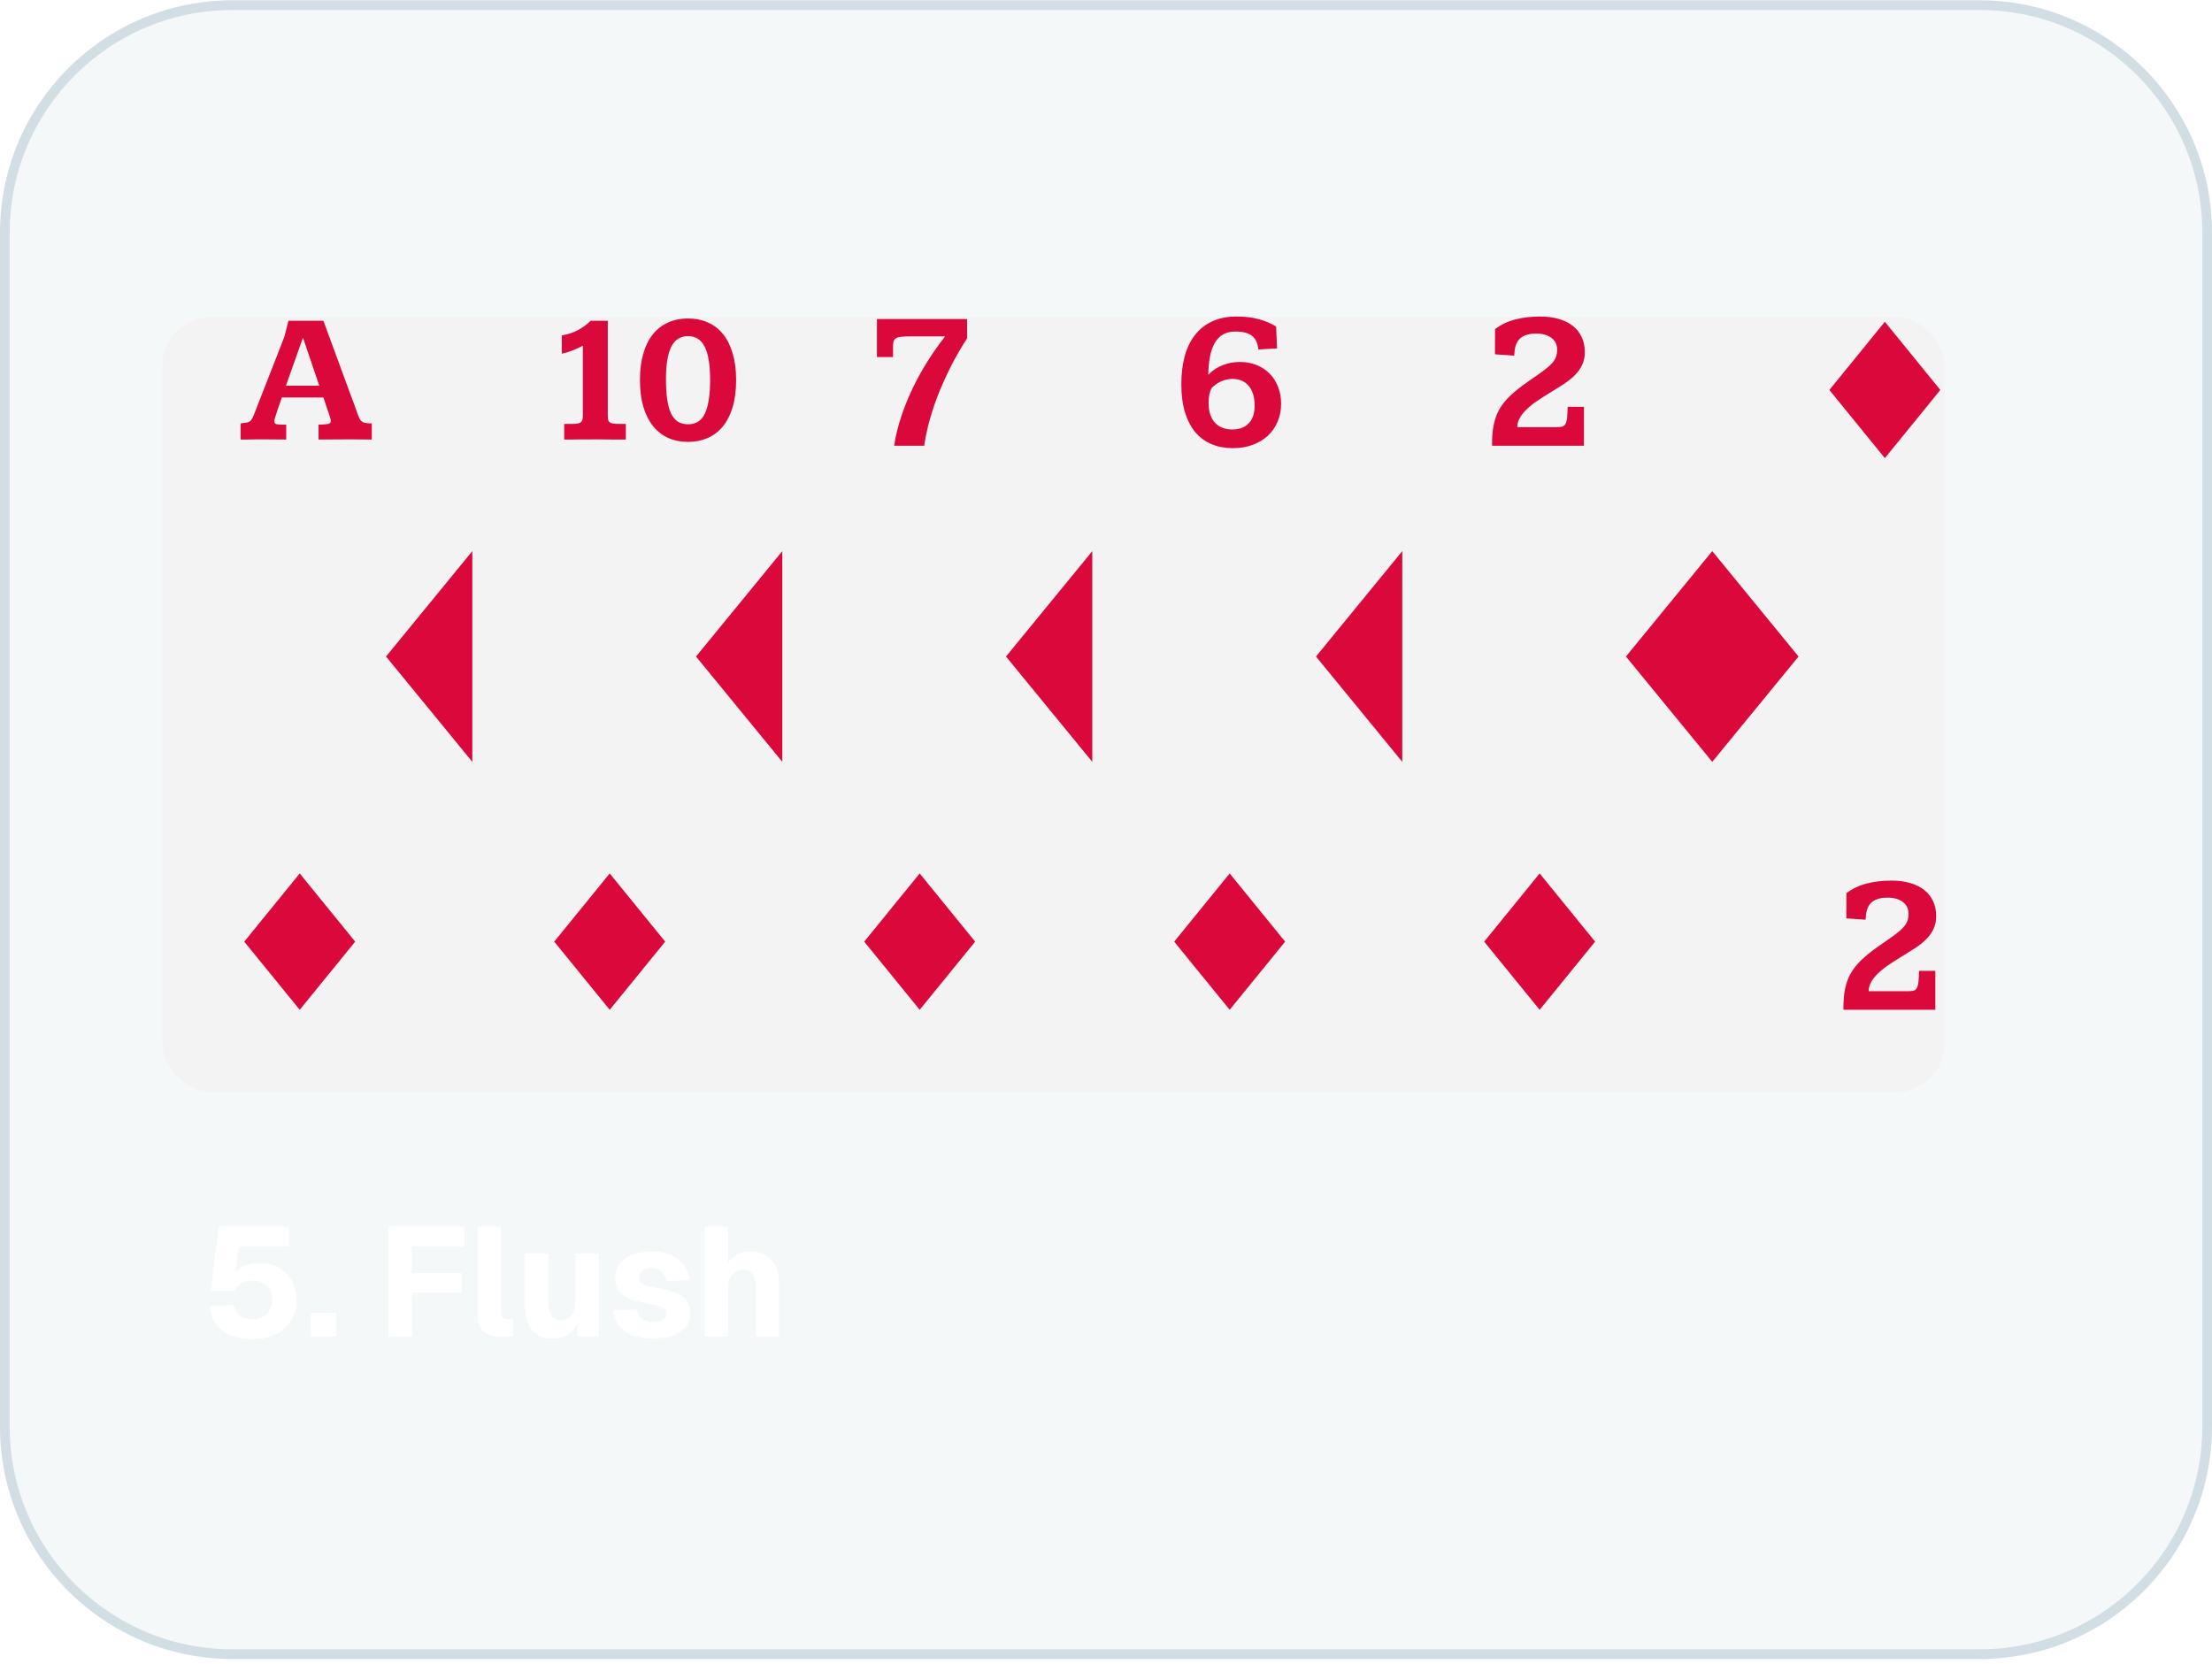 <svg width="400" height="301" viewBox="0 0 400 301" fill="none" xmlns="http://www.w3.org/2000/svg">
<path d="M0 42.096C0 18.878 18.822 0.055 42.041 0.055H357.959C381.178 0.055 400 18.878 400 42.096V258.014C400 281.233 381.178 300.055 357.959 300.055H42.041C18.822 300.055 0 281.233 0 258.014V42.096Z" fill="#84A9BA" fill-opacity="0.08"/>
<path d="M42.041 0.931H357.959C380.694 0.931 399.124 19.362 399.124 42.096V258.014C399.124 280.749 380.694 299.179 357.959 299.179H42.041C19.306 299.179 0.876 280.749 0.876 258.014V42.096C0.876 19.362 19.306 0.931 42.041 0.931Z" stroke="#84A9BA" stroke-opacity="0.32" stroke-width="1.752"/>
<g filter="url(#filter0_d_3531_6962)">
<rect x="36.364" y="50.349" width="98.096" height="140.137" rx="8.759" fill="#F3F3F3"/>
</g>
<path d="M58.482 58.017C59.429 60.6 60.295 62.954 61.079 65.078C61.416 65.987 61.748 66.89 62.075 67.788C62.401 68.675 62.701 69.496 62.973 70.251C63.256 70.996 63.495 71.636 63.691 72.173C63.887 72.698 64.018 73.049 64.083 73.224C64.355 73.979 64.568 74.576 64.72 75.014C64.873 75.452 65.041 75.786 65.226 76.016C65.422 76.245 65.667 76.399 65.961 76.475C66.255 76.541 66.68 76.579 67.235 76.59V79.497C66.593 79.497 65.966 79.492 65.357 79.481C64.758 79.47 64.061 79.464 63.267 79.464C62.331 79.464 61.411 79.47 60.507 79.481C59.615 79.481 58.646 79.486 57.601 79.497V76.787C57.644 76.787 57.704 76.787 57.78 76.787C57.867 76.787 57.955 76.787 58.041 76.787C58.129 76.787 58.21 76.787 58.286 76.787C58.363 76.776 58.417 76.771 58.45 76.771C58.972 76.749 59.331 76.694 59.528 76.607C59.723 76.519 59.821 76.366 59.821 76.147C59.821 76.016 59.794 75.857 59.74 75.671C59.685 75.474 59.615 75.249 59.528 74.997L58.482 71.894H50.955C50.922 72.014 50.846 72.249 50.726 72.6C50.606 72.939 50.476 73.306 50.334 73.7C50.204 74.094 50.084 74.461 49.975 74.8C49.866 75.14 49.801 75.353 49.779 75.441C49.725 75.594 49.681 75.736 49.648 75.868C49.627 75.988 49.616 76.087 49.616 76.163C49.616 76.404 49.687 76.568 49.828 76.656C49.98 76.733 50.231 76.776 50.579 76.787C50.612 76.787 50.683 76.793 50.791 76.804C50.9 76.804 51.02 76.804 51.151 76.804C51.281 76.804 51.401 76.804 51.51 76.804C51.63 76.804 51.711 76.804 51.755 76.804V79.497C51.091 79.497 50.421 79.492 49.746 79.481C49.072 79.47 48.342 79.464 47.558 79.464C47.177 79.464 46.818 79.464 46.481 79.464C46.154 79.464 45.833 79.47 45.517 79.481C45.202 79.481 44.88 79.486 44.554 79.497C44.227 79.497 43.879 79.497 43.509 79.497V76.574C43.901 76.53 44.216 76.492 44.456 76.459C44.706 76.426 44.913 76.366 45.076 76.278C45.24 76.18 45.381 76.043 45.501 75.868C45.621 75.682 45.746 75.424 45.877 75.096C45.964 74.888 46.1 74.549 46.285 74.078C46.47 73.607 46.682 73.054 46.922 72.419C47.172 71.784 47.444 71.094 47.738 70.35C48.032 69.594 48.331 68.828 48.636 68.051C48.941 67.273 49.24 66.507 49.534 65.752C49.828 64.996 50.1 64.301 50.351 63.666C50.601 63.02 50.819 62.462 51.004 61.991C51.189 61.509 51.325 61.159 51.412 60.94L52.163 58.017H58.482ZM51.706 69.759H57.731L54.808 61.12L54.776 61.104L51.706 69.759Z" fill="#DB093B"/>
<path d="M118.677 156.673C119.624 159.257 120.49 161.611 121.274 163.735C121.611 164.643 121.943 165.547 122.27 166.444C122.596 167.331 122.896 168.152 123.168 168.908C123.451 169.652 123.69 170.293 123.886 170.829C124.082 171.355 124.213 171.705 124.278 171.88C124.55 172.636 124.763 173.232 124.915 173.67C125.067 174.108 125.236 174.442 125.421 174.672C125.617 174.902 125.862 175.055 126.156 175.132C126.45 175.197 126.874 175.236 127.43 175.247V178.153C126.787 178.153 126.161 178.148 125.552 178.137C124.953 178.126 124.256 178.121 123.462 178.121C122.525 178.121 121.606 178.126 120.702 178.137C119.809 178.137 118.841 178.142 117.795 178.153V175.444C117.839 175.444 117.899 175.444 117.975 175.444C118.062 175.444 118.149 175.444 118.236 175.444C118.323 175.444 118.405 175.444 118.481 175.444C118.558 175.433 118.612 175.427 118.645 175.427C119.167 175.405 119.526 175.351 119.722 175.263C119.918 175.175 120.016 175.022 120.016 174.803C120.016 174.672 119.989 174.513 119.935 174.327C119.88 174.13 119.809 173.906 119.722 173.654L118.677 170.55H111.15C111.117 170.67 111.041 170.906 110.921 171.256C110.801 171.595 110.671 171.962 110.529 172.356C110.398 172.75 110.279 173.117 110.17 173.457C110.061 173.796 109.996 174.01 109.974 174.097C109.919 174.25 109.876 174.393 109.843 174.524C109.822 174.645 109.811 174.743 109.811 174.82C109.811 175.061 109.881 175.225 110.023 175.312C110.175 175.389 110.426 175.433 110.774 175.444C110.807 175.444 110.877 175.449 110.986 175.46C111.095 175.46 111.215 175.46 111.346 175.46C111.476 175.46 111.596 175.46 111.705 175.46C111.825 175.46 111.906 175.46 111.95 175.46V178.153C111.286 178.153 110.616 178.148 109.941 178.137C109.266 178.126 108.537 178.121 107.753 178.121C107.372 178.121 107.013 178.121 106.675 178.121C106.349 178.121 106.028 178.126 105.712 178.137C105.396 178.137 105.075 178.142 104.749 178.153C104.422 178.153 104.074 178.153 103.704 178.153V175.23C104.096 175.186 104.411 175.148 104.651 175.115C104.901 175.082 105.108 175.022 105.271 174.935C105.434 174.836 105.576 174.699 105.696 174.524C105.815 174.338 105.941 174.081 106.071 173.752C106.158 173.544 106.294 173.205 106.48 172.734C106.665 172.263 106.877 171.71 107.116 171.075C107.367 170.44 107.639 169.751 107.933 169.006C108.227 168.251 108.526 167.484 108.831 166.707C109.136 165.93 109.435 165.163 109.729 164.408C110.023 163.653 110.295 162.957 110.545 162.322C110.796 161.676 111.014 161.118 111.199 160.647C111.384 160.166 111.52 159.815 111.607 159.596L112.358 156.673H118.677ZM111.901 168.415H117.926L115.003 159.777L114.971 159.76L111.901 168.415Z" fill="#DB093B"/>
<path d="M85.411 99.677L69.805 118.743L85.411 137.794L101.017 118.743L85.411 99.677Z" fill="#DB093B"/>
<path d="M54.199 157.974L44.166 170.311L54.199 182.638L64.231 170.311L54.199 157.974Z" fill="#DB093B"/>
<path d="M116.623 58.197L106.591 70.534L116.623 82.861L126.656 70.534L116.623 58.197Z" fill="#DB093B"/>
<g filter="url(#filter1_d_3531_6962)">
<rect x="92.418" y="50.349" width="98.096" height="140.137" rx="8.759" fill="#F3F3F3"/>
</g>
<path d="M109.907 58.017V74.932C109.907 75.282 109.918 75.572 109.94 75.802C109.972 76.021 110.06 76.196 110.201 76.328C110.343 76.459 110.555 76.552 110.838 76.607C111.121 76.651 111.524 76.673 112.046 76.673H113.173V79.497C112.759 79.497 112.356 79.497 111.965 79.497C111.573 79.497 111.164 79.497 110.74 79.497C110.326 79.486 109.885 79.481 109.417 79.481C108.96 79.47 108.459 79.464 107.915 79.464C107.273 79.464 106.69 79.47 106.168 79.481C105.656 79.481 105.172 79.481 104.715 79.481C104.257 79.481 103.811 79.486 103.376 79.497C102.94 79.497 102.488 79.497 102.02 79.497V76.673H103.555C104.012 76.673 104.361 76.64 104.6 76.574C104.851 76.497 105.036 76.388 105.155 76.246C105.275 76.103 105.346 75.923 105.368 75.704C105.389 75.474 105.4 75.206 105.4 74.899V62.517C105.085 62.692 104.753 62.856 104.404 63.009C104.067 63.163 103.729 63.305 103.392 63.436C103.065 63.557 102.744 63.666 102.428 63.765C102.124 63.852 101.846 63.918 101.596 63.962V60.661C102.684 60.486 103.664 60.163 104.535 59.692C105.417 59.221 106.168 58.663 106.788 58.017H109.907Z" fill="#DB093B"/>
<path d="M124.427 57.606C125.755 57.606 126.952 57.847 128.019 58.329C129.097 58.8 130.011 59.506 130.762 60.447C131.514 61.378 132.091 62.538 132.493 63.929C132.907 65.308 133.114 66.907 133.114 68.724C133.114 70.618 132.902 72.266 132.477 73.667C132.052 75.069 131.454 76.235 130.681 77.165C129.919 78.085 129.004 78.775 127.938 79.234C126.871 79.694 125.7 79.924 124.427 79.924C123.099 79.924 121.896 79.683 120.818 79.202C119.751 78.709 118.837 77.992 118.075 77.05C117.324 76.109 116.741 74.943 116.328 73.552C115.925 72.151 115.724 70.542 115.724 68.724C115.724 66.962 115.919 65.391 116.311 64.011C116.703 62.632 117.269 61.471 118.01 60.529C118.75 59.577 119.659 58.854 120.736 58.362C121.825 57.858 123.055 57.606 124.427 57.606ZM124.427 60.792C123.033 60.792 122.016 61.444 121.373 62.746C120.742 64.038 120.426 65.965 120.426 68.527C120.426 69.907 120.497 71.111 120.639 72.14C120.78 73.169 121.009 74.029 121.324 74.718C121.64 75.397 122.048 75.906 122.549 76.246C123.061 76.574 123.687 76.738 124.427 76.738C125.864 76.738 126.887 76.07 127.497 74.735C128.106 73.388 128.411 71.379 128.411 68.708C128.411 66.025 128.09 64.038 127.448 62.746C126.805 61.444 125.798 60.792 124.427 60.792Z" fill="#DB093B"/>
<path d="M157.839 157.794V174.709C157.839 175.059 157.85 175.35 157.872 175.58C157.905 175.798 157.992 175.974 158.133 176.105C158.275 176.236 158.487 176.329 158.77 176.384C159.053 176.428 159.456 176.45 159.978 176.45H161.105V179.275C160.691 179.275 160.289 179.275 159.897 179.275C159.505 179.275 159.097 179.275 158.672 179.275C158.258 179.264 157.817 179.258 157.349 179.258C156.892 179.247 156.391 179.242 155.847 179.242C155.205 179.242 154.622 179.247 154.1 179.258C153.588 179.258 153.104 179.258 152.647 179.258C152.189 179.258 151.743 179.264 151.308 179.275C150.872 179.275 150.42 179.275 149.952 179.275V176.45H151.487C151.945 176.45 152.293 176.417 152.532 176.351C152.783 176.275 152.968 176.165 153.088 176.023C153.207 175.881 153.278 175.7 153.3 175.481C153.322 175.251 153.332 174.983 153.332 174.676V162.294C153.017 162.469 152.685 162.633 152.336 162.787C151.999 162.94 151.661 163.082 151.324 163.214C150.997 163.334 150.676 163.443 150.361 163.542C150.056 163.63 149.778 163.695 149.528 163.739V160.438C150.616 160.263 151.596 159.94 152.467 159.469C153.349 158.999 154.1 158.44 154.72 157.794H157.839Z" fill="#DB093B"/>
<path d="M172.359 157.384C173.687 157.384 174.885 157.625 175.951 158.106C177.029 158.577 177.943 159.283 178.695 160.225C179.446 161.155 180.023 162.316 180.425 163.706C180.839 165.086 181.046 166.684 181.046 168.502C181.046 170.396 180.834 172.043 180.409 173.445C179.985 174.846 179.386 176.012 178.613 176.943C177.851 177.862 176.937 178.552 175.87 179.012C174.803 179.472 173.633 179.702 172.359 179.702C171.031 179.702 169.828 179.461 168.75 178.979C167.683 178.486 166.769 177.769 166.007 176.828C165.256 175.886 164.673 174.72 164.26 173.33C163.857 171.928 163.656 170.319 163.656 168.502C163.656 166.739 163.852 165.168 164.243 163.788C164.635 162.409 165.201 161.248 165.942 160.307C166.682 159.354 167.591 158.632 168.669 158.139C169.757 157.635 170.987 157.384 172.359 157.384ZM172.359 160.57C170.966 160.57 169.948 161.221 169.305 162.524C168.674 163.816 168.358 165.743 168.358 168.304C168.358 169.684 168.429 170.888 168.571 171.917C168.712 172.946 168.941 173.806 169.256 174.496C169.572 175.174 169.98 175.684 170.481 176.023C170.993 176.351 171.619 176.516 172.359 176.516C173.796 176.516 174.819 175.848 175.429 174.512C176.038 173.165 176.343 171.156 176.343 168.485C176.343 165.803 176.022 163.816 175.38 162.524C174.738 161.221 173.731 160.57 172.359 160.57Z" fill="#DB093B"/>
<path d="M141.466 99.677L125.86 118.743L141.466 137.794L157.072 118.743L141.466 99.677Z" fill="#DB093B"/>
<path d="M110.255 157.974L100.222 170.311L110.255 182.638L120.288 170.311L110.255 157.974Z" fill="#DB093B"/>
<path d="M172.678 58.197L162.646 70.534L172.678 82.861L182.71 70.534L172.678 58.197Z" fill="#DB093B"/>
<g filter="url(#filter2_d_3531_6962)">
<rect x="148.473" y="50.349" width="98.096" height="140.137" rx="8.759" fill="#F3F3F3"/>
</g>
<path d="M158.576 57.706H174.879V61.192C173.637 63.119 172.562 65.01 171.657 66.867C170.751 68.712 169.985 70.47 169.358 72.14C168.742 73.81 168.255 75.363 167.895 76.799C167.535 78.236 167.279 79.509 167.128 80.618H161.694C161.938 78.948 162.344 77.249 162.913 75.521C163.482 73.781 164.167 72.064 164.968 70.371C165.781 68.666 166.693 67.007 167.703 65.396C168.713 63.784 169.781 62.266 170.908 60.841H164.411C163.819 60.841 163.331 60.865 162.948 60.911C162.576 60.947 162.28 61.028 162.06 61.157C161.851 61.273 161.7 61.455 161.607 61.7C161.526 61.933 161.485 62.249 161.485 62.646V64.573H158.576V57.706Z" fill="#DB093B"/>
<path d="M222.115 159.725H238.418V163.211C237.175 165.138 236.101 167.03 235.195 168.887C234.29 170.732 233.523 172.489 232.896 174.159C232.281 175.829 231.793 177.383 231.433 178.819C231.073 180.255 230.818 181.528 230.667 182.638H225.232C225.476 180.968 225.883 179.269 226.452 177.54C227.021 175.8 227.706 174.083 228.507 172.39C229.32 170.685 230.231 169.027 231.242 167.415C232.252 165.804 233.32 164.286 234.446 162.861H227.95C227.357 162.861 226.87 162.884 226.487 162.931C226.115 162.966 225.819 163.048 225.598 163.176C225.389 163.293 225.238 163.474 225.145 163.719C225.064 163.953 225.023 164.268 225.023 164.665V166.592H222.115V159.725Z" fill="#DB093B"/>
<path d="M197.522 99.677L181.916 118.743L197.522 137.794L213.128 118.743L197.522 99.677Z" fill="#DB093B"/>
<path d="M166.309 157.974L156.277 170.311L166.309 182.638L176.342 170.311L166.309 157.974Z" fill="#DB093B"/>
<path d="M228.735 58.197L218.702 70.534L228.735 82.861L238.767 70.534L228.735 58.197Z" fill="#DB093B"/>
<g filter="url(#filter3_d_3531_6962)">
<rect x="204.528" y="50.349" width="98.096" height="140.137" rx="8.759" fill="#F3F3F3"/>
</g>
<path d="M223.602 57.251C225.158 57.251 226.511 57.414 227.66 57.741C228.821 58.056 229.855 58.494 230.76 59.055L230.935 63.014L227.538 63.206C227.445 62.074 227.068 61.25 226.406 60.736C225.744 60.223 224.751 59.966 223.428 59.966C222.557 59.966 221.814 60.135 221.198 60.474C220.594 60.812 220.095 61.314 219.7 61.98C219.306 62.646 219.009 63.463 218.812 64.433C218.626 65.402 218.522 66.517 218.498 67.778C219.23 67.019 220.083 66.447 221.059 66.062C222.034 65.665 223.073 65.466 224.177 65.466C225.303 65.466 226.325 65.653 227.242 66.026C228.171 66.4 228.961 66.926 229.611 67.603C230.273 68.269 230.778 69.069 231.126 70.003C231.486 70.925 231.666 71.942 231.666 73.051C231.666 74.23 231.451 75.311 231.022 76.291C230.604 77.272 230.011 78.119 229.245 78.832C228.479 79.532 227.556 80.081 226.476 80.478C225.407 80.864 224.223 81.056 222.923 81.056C221.541 81.056 220.281 80.823 219.143 80.356C218.005 79.888 217.024 79.182 216.199 78.236C215.387 77.278 214.754 76.076 214.301 74.627C213.848 73.179 213.622 71.469 213.622 69.495C213.622 67.662 213.819 65.992 214.214 64.485C214.62 62.979 215.236 61.694 216.06 60.631C216.884 59.557 217.918 58.728 219.16 58.144C220.414 57.548 221.895 57.251 223.602 57.251ZM222.853 68.531C222.156 68.531 221.483 68.677 220.832 68.969C220.182 69.261 219.596 69.676 219.073 70.213C218.899 70.587 218.766 70.996 218.673 71.439C218.591 71.883 218.551 72.35 218.551 72.841C218.551 74.394 218.928 75.591 219.683 76.432C220.449 77.261 221.5 77.675 222.835 77.675C224.101 77.675 225.088 77.308 225.796 76.572C226.516 75.836 226.876 74.768 226.876 73.366C226.876 72.619 226.789 71.947 226.615 71.352C226.441 70.756 226.18 70.248 225.831 69.828C225.495 69.407 225.077 69.086 224.577 68.864C224.078 68.642 223.503 68.531 222.853 68.531Z" fill="#DB093B"/>
<path d="M286.025 158.149C287.581 158.149 288.933 158.312 290.083 158.639C291.244 158.955 292.278 159.393 293.183 159.953L293.357 163.912L289.961 164.105C289.868 162.972 289.491 162.149 288.829 161.635C288.167 161.121 287.174 160.864 285.851 160.864C284.98 160.864 284.236 161.033 283.621 161.372C283.017 161.711 282.518 162.213 282.123 162.879C281.728 163.544 281.432 164.362 281.235 165.331C281.049 166.3 280.945 167.415 280.921 168.677C281.653 167.918 282.506 167.345 283.482 166.96C284.457 166.563 285.496 166.364 286.599 166.364C287.726 166.364 288.748 166.551 289.665 166.925C290.594 167.299 291.383 167.824 292.034 168.502C292.696 169.167 293.201 169.967 293.549 170.901C293.909 171.824 294.089 172.84 294.089 173.949C294.089 175.129 293.874 176.209 293.445 177.19C293.027 178.171 292.434 179.018 291.668 179.73C290.902 180.431 289.978 180.98 288.899 181.377C287.83 181.762 286.646 181.955 285.345 181.955C283.964 181.955 282.704 181.721 281.566 181.254C280.428 180.787 279.447 180.08 278.622 179.134C277.809 178.177 277.177 176.974 276.724 175.526C276.271 174.078 276.044 172.367 276.044 170.393C276.044 168.56 276.242 166.89 276.637 165.383C277.043 163.877 277.658 162.592 278.483 161.53C279.307 160.455 280.341 159.626 281.583 159.042C282.837 158.447 284.318 158.149 286.025 158.149ZM285.276 169.43C284.579 169.43 283.906 169.576 283.255 169.868C282.605 170.16 282.019 170.574 281.496 171.112C281.322 171.485 281.188 171.894 281.096 172.338C281.014 172.782 280.974 173.249 280.974 173.739C280.974 175.292 281.351 176.489 282.106 177.33C282.872 178.159 283.923 178.574 285.258 178.574C286.524 178.574 287.511 178.206 288.219 177.47C288.939 176.735 289.299 175.666 289.299 174.265C289.299 173.517 289.212 172.846 289.038 172.25C288.864 171.655 288.602 171.147 288.254 170.726C287.917 170.306 287.499 169.985 287 169.763C286.501 169.541 285.926 169.43 285.276 169.43Z" fill="#DB093B"/>
<path d="M253.576 99.677L237.971 118.743L253.576 137.794L269.182 118.743L253.576 99.677Z" fill="#DB093B"/>
<path d="M222.364 157.974L212.332 170.311L222.364 182.638L232.397 170.311L222.364 157.974Z" fill="#DB093B"/>
<path d="M284.79 58.197L274.757 70.534L284.79 82.861L294.822 70.534L284.79 58.197Z" fill="#DB093B"/>
<g filter="url(#filter4_d_3531_6962)">
<rect x="260.583" y="50.349" width="98.096" height="140.137" rx="8.759" fill="#F3F3F3"/>
</g>
<path d="M269.83 80.618C269.819 80.56 269.813 80.496 269.813 80.426C269.813 80.344 269.813 80.274 269.813 80.215C269.813 79.176 269.877 78.242 270.005 77.413C270.144 76.572 270.347 75.807 270.614 75.118C270.893 74.417 271.247 73.775 271.677 73.191C272.106 72.595 272.617 72.023 273.209 71.474C273.802 70.914 274.475 70.353 275.23 69.793C275.996 69.232 276.85 68.631 277.79 67.989C278.557 67.463 279.184 67.002 279.671 66.605C280.171 66.207 280.56 65.834 280.838 65.484C281.117 65.121 281.309 64.771 281.413 64.433C281.529 64.082 281.587 63.697 281.587 63.276C281.587 62.354 281.245 61.636 280.56 61.122C279.875 60.596 278.957 60.334 277.808 60.334C277.053 60.334 276.42 60.427 275.909 60.614C275.41 60.789 275.009 61.046 274.707 61.385C274.405 61.723 274.185 62.144 274.045 62.646C273.918 63.136 273.842 63.697 273.819 64.327L270.336 64.082L270.353 59.528C271.41 58.722 272.611 58.144 273.958 57.794C275.317 57.431 276.826 57.251 278.487 57.251C279.753 57.251 280.885 57.397 281.883 57.688C282.894 57.98 283.747 58.407 284.444 58.967C285.14 59.516 285.669 60.188 286.029 60.982C286.4 61.776 286.586 62.675 286.586 63.679C286.586 64.555 286.424 65.332 286.098 66.009C285.785 66.675 285.344 67.294 284.775 67.866C284.217 68.426 283.544 68.964 282.754 69.477C281.965 69.991 281.1 70.534 280.159 71.106C279.253 71.655 278.44 72.181 277.721 72.683C277.012 73.185 276.408 73.687 275.909 74.189C275.421 74.68 275.044 75.182 274.777 75.696C274.51 76.198 274.376 76.718 274.376 77.255H281.5C281.941 77.255 282.284 77.22 282.528 77.15C282.783 77.068 282.975 76.899 283.103 76.642C283.242 76.385 283.335 76.017 283.381 75.538C283.428 75.048 283.463 74.394 283.486 73.576H286.429V80.618H269.83Z" fill="#DB093B"/>
<path d="M333.369 182.638C333.358 182.579 333.352 182.515 333.352 182.445C333.352 182.363 333.352 182.293 333.352 182.235C333.352 181.195 333.416 180.261 333.544 179.432C333.683 178.591 333.886 177.826 334.153 177.137C334.432 176.437 334.786 175.794 335.216 175.21C335.645 174.615 336.156 174.043 336.748 173.494C337.341 172.933 338.014 172.373 338.769 171.812C339.535 171.251 340.389 170.65 341.329 170.008C342.096 169.482 342.723 169.021 343.21 168.624C343.71 168.227 344.099 167.853 344.377 167.503C344.656 167.141 344.848 166.79 344.952 166.452C345.068 166.101 345.126 165.716 345.126 165.296C345.126 164.373 344.784 163.655 344.099 163.141C343.414 162.616 342.496 162.353 341.347 162.353C340.592 162.353 339.959 162.446 339.448 162.633C338.949 162.808 338.548 163.065 338.246 163.404C337.944 163.742 337.724 164.163 337.585 164.665C337.457 165.156 337.381 165.716 337.358 166.347L333.875 166.101L333.892 161.547C334.949 160.741 336.15 160.163 337.497 159.813C338.856 159.451 340.366 159.27 342.026 159.27C343.292 159.27 344.424 159.416 345.422 159.708C346.433 160 347.286 160.426 347.983 160.986C348.679 161.535 349.208 162.207 349.568 163.001C349.939 163.795 350.125 164.694 350.125 165.699C350.125 166.574 349.963 167.351 349.637 168.028C349.324 168.694 348.883 169.313 348.314 169.885C347.756 170.446 347.083 170.983 346.293 171.497C345.504 172.011 344.639 172.554 343.698 173.126C342.792 173.675 341.98 174.2 341.26 174.702C340.551 175.204 339.947 175.707 339.448 176.209C338.96 176.699 338.583 177.201 338.316 177.715C338.049 178.217 337.915 178.737 337.915 179.274H345.039C345.48 179.274 345.823 179.239 346.067 179.169C346.322 179.087 346.514 178.918 346.642 178.661C346.781 178.404 346.874 178.036 346.92 177.558C346.967 177.067 347.002 176.413 347.025 175.596H349.968V182.638H333.369Z" fill="#DB093B"/>
<path d="M309.629 99.677L294.022 118.743L309.629 137.794L325.235 118.743L309.629 99.677Z" fill="#DB093B"/>
<path d="M278.418 157.974L268.385 170.311L278.418 182.638L288.45 170.311L278.418 157.974Z" fill="#DB093B"/>
<path d="M340.841 58.197L330.808 70.534L340.841 82.861L350.873 70.534L340.841 58.197Z" fill="#DB093B"/>
<path d="M45.725 242.176C44.099 242.176 42.726 241.933 41.605 241.448C40.484 240.962 39.615 240.27 38.998 239.373C38.382 238.477 38.027 237.43 37.933 236.234L42.249 236.038C42.418 236.898 42.791 237.542 43.371 237.972C43.968 238.383 44.753 238.589 45.725 238.589C46.809 238.589 47.659 238.28 48.275 237.664C48.911 237.047 49.228 236.197 49.228 235.113C49.228 234.403 49.079 233.787 48.78 233.264C48.5 232.74 48.098 232.329 47.575 232.03C47.051 231.731 46.426 231.582 45.697 231.582C44.893 231.582 44.202 231.759 43.623 232.114C43.044 232.469 42.642 232.918 42.418 233.46H38.157L39.531 221.828H52.227V225.416H43.146L42.418 231.218L41.941 230.797C42.259 230.311 42.651 229.9 43.118 229.564C43.604 229.209 44.165 228.938 44.8 228.751C45.435 228.546 46.136 228.443 46.902 228.443C48.285 228.443 49.471 228.732 50.462 229.312C51.471 229.891 52.246 230.685 52.788 231.694C53.33 232.703 53.601 233.843 53.601 235.113C53.601 236.552 53.274 237.804 52.62 238.869C51.966 239.934 51.05 240.756 49.873 241.335C48.696 241.896 47.313 242.176 45.725 242.176ZM56.204 241.728V237.44H60.773V241.728H56.204ZM70.242 241.728V221.828H83.976V225.416H72.148L74.502 222.978V232.086L72.148 230.237H83.471V233.768H72.148L74.502 231.918V241.728H70.242ZM90.309 241.728C89.076 241.728 88.114 241.419 87.422 240.803C86.731 240.186 86.385 239.187 86.385 237.804V221.828H90.59V237.356C90.59 237.804 90.692 238.122 90.898 238.308C91.103 238.495 91.402 238.589 91.795 238.589H92.804V241.728H90.309ZM99.885 242.064C98.334 242.064 97.12 241.569 96.242 240.579C95.382 239.57 94.953 238.168 94.953 236.375V226.705H99.156V235.394C99.156 236.552 99.334 237.402 99.689 237.944C100.044 238.467 100.605 238.729 101.371 238.729C102.23 238.729 102.894 238.439 103.361 237.86C103.846 237.262 104.089 236.375 104.089 235.197V226.705H108.293V241.728H104.454L104.342 237.412L104.874 237.524C104.65 239.018 104.117 240.149 103.277 240.915C102.436 241.681 101.305 242.064 99.885 242.064ZM118.121 242.064C116.571 242.064 115.272 241.849 114.226 241.419C113.179 240.971 112.376 240.373 111.815 239.626C111.273 238.86 110.965 237.981 110.89 236.991L115.151 236.851C115.281 237.561 115.58 238.112 116.047 238.505C116.515 238.897 117.206 239.093 118.121 239.093C118.869 239.093 119.448 238.972 119.859 238.729C120.289 238.486 120.504 238.112 120.504 237.608C120.504 237.29 120.429 237.029 120.28 236.823C120.13 236.599 119.831 236.412 119.383 236.262C118.953 236.094 118.308 235.945 117.449 235.814C115.861 235.534 114.618 235.207 113.721 234.833C112.824 234.459 112.189 233.974 111.815 233.376C111.442 232.778 111.255 232.049 111.255 231.19C111.255 229.751 111.806 228.592 112.908 227.714C114.029 226.817 115.702 226.369 117.925 226.369C119.345 226.369 120.532 226.593 121.485 227.041C122.456 227.49 123.204 228.107 123.727 228.891C124.269 229.657 124.605 230.536 124.736 231.526L120.504 231.694C120.448 231.208 120.298 230.797 120.055 230.461C119.831 230.106 119.541 229.835 119.186 229.648C118.831 229.442 118.402 229.34 117.897 229.34C117.15 229.34 116.571 229.499 116.159 229.816C115.767 230.115 115.571 230.517 115.571 231.021C115.571 231.395 115.655 231.703 115.823 231.946C116.01 232.17 116.309 232.357 116.72 232.507C117.131 232.656 117.682 232.778 118.374 232.871C119.981 233.095 121.251 233.413 122.185 233.824C123.138 234.216 123.82 234.712 124.231 235.31C124.642 235.907 124.848 236.645 124.848 237.524C124.848 238.495 124.568 239.317 124.007 239.99C123.447 240.663 122.662 241.177 121.653 241.532C120.663 241.887 119.485 242.064 118.121 242.064ZM127.441 241.728V221.828H131.645V230.209H131.085C131.234 229.33 131.524 228.611 131.954 228.05C132.402 227.49 132.953 227.069 133.607 226.789C134.28 226.509 135.009 226.369 135.793 226.369C136.914 226.369 137.849 226.612 138.596 227.098C139.343 227.583 139.904 228.256 140.278 229.115C140.67 229.975 140.866 230.956 140.866 232.058V241.728H136.662V233.067C136.662 231.946 136.485 231.105 136.13 230.545C135.793 229.984 135.214 229.704 134.392 229.704C133.532 229.704 132.86 229.994 132.374 230.573C131.888 231.152 131.645 232.021 131.645 233.179V241.728H127.441Z" fill="white"/>
<defs>
<filter id="filter0_d_3531_6962" x="22.35" y="50.349" width="112.109" height="154.15" filterUnits="userSpaceOnUse" color-interpolation-filters="sRGB">
<feFlood flood-opacity="0" result="BackgroundImageFix"/>
<feColorMatrix in="SourceAlpha" type="matrix" values="0 0 0 0 0 0 0 0 0 0 0 0 0 0 0 0 0 0 127 0" result="hardAlpha"/>
<feOffset dx="-7.007" dy="7.007"/>
<feGaussianBlur stdDeviation="3.503"/>
<feColorMatrix type="matrix" values="0 0 0 0 0 0 0 0 0 0 0 0 0 0 0 0 0 0 0.1 0"/>
<feBlend mode="normal" in2="BackgroundImageFix" result="effect1_dropShadow_3531_6962"/>
<feBlend mode="normal" in="SourceGraphic" in2="effect1_dropShadow_3531_6962" result="shape"/>
</filter>
<filter id="filter1_d_3531_6962" x="78.405" y="50.349" width="112.109" height="154.15" filterUnits="userSpaceOnUse" color-interpolation-filters="sRGB">
<feFlood flood-opacity="0" result="BackgroundImageFix"/>
<feColorMatrix in="SourceAlpha" type="matrix" values="0 0 0 0 0 0 0 0 0 0 0 0 0 0 0 0 0 0 127 0" result="hardAlpha"/>
<feOffset dx="-7.007" dy="7.007"/>
<feGaussianBlur stdDeviation="3.503"/>
<feColorMatrix type="matrix" values="0 0 0 0 0 0 0 0 0 0 0 0 0 0 0 0 0 0 0.1 0"/>
<feBlend mode="normal" in2="BackgroundImageFix" result="effect1_dropShadow_3531_6962"/>
<feBlend mode="normal" in="SourceGraphic" in2="effect1_dropShadow_3531_6962" result="shape"/>
</filter>
<filter id="filter2_d_3531_6962" x="134.459" y="50.349" width="112.109" height="154.15" filterUnits="userSpaceOnUse" color-interpolation-filters="sRGB">
<feFlood flood-opacity="0" result="BackgroundImageFix"/>
<feColorMatrix in="SourceAlpha" type="matrix" values="0 0 0 0 0 0 0 0 0 0 0 0 0 0 0 0 0 0 127 0" result="hardAlpha"/>
<feOffset dx="-7.007" dy="7.007"/>
<feGaussianBlur stdDeviation="3.503"/>
<feColorMatrix type="matrix" values="0 0 0 0 0 0 0 0 0 0 0 0 0 0 0 0 0 0 0.1 0"/>
<feBlend mode="normal" in2="BackgroundImageFix" result="effect1_dropShadow_3531_6962"/>
<feBlend mode="normal" in="SourceGraphic" in2="effect1_dropShadow_3531_6962" result="shape"/>
</filter>
<filter id="filter3_d_3531_6962" x="190.514" y="50.349" width="112.109" height="154.15" filterUnits="userSpaceOnUse" color-interpolation-filters="sRGB">
<feFlood flood-opacity="0" result="BackgroundImageFix"/>
<feColorMatrix in="SourceAlpha" type="matrix" values="0 0 0 0 0 0 0 0 0 0 0 0 0 0 0 0 0 0 127 0" result="hardAlpha"/>
<feOffset dx="-7.007" dy="7.007"/>
<feGaussianBlur stdDeviation="3.503"/>
<feColorMatrix type="matrix" values="0 0 0 0 0 0 0 0 0 0 0 0 0 0 0 0 0 0 0.1 0"/>
<feBlend mode="normal" in2="BackgroundImageFix" result="effect1_dropShadow_3531_6962"/>
<feBlend mode="normal" in="SourceGraphic" in2="effect1_dropShadow_3531_6962" result="shape"/>
</filter>
<filter id="filter4_d_3531_6962" x="246.569" y="50.349" width="112.109" height="154.15" filterUnits="userSpaceOnUse" color-interpolation-filters="sRGB">
<feFlood flood-opacity="0" result="BackgroundImageFix"/>
<feColorMatrix in="SourceAlpha" type="matrix" values="0 0 0 0 0 0 0 0 0 0 0 0 0 0 0 0 0 0 127 0" result="hardAlpha"/>
<feOffset dx="-7.007" dy="7.007"/>
<feGaussianBlur stdDeviation="3.503"/>
<feColorMatrix type="matrix" values="0 0 0 0 0 0 0 0 0 0 0 0 0 0 0 0 0 0 0.1 0"/>
<feBlend mode="normal" in2="BackgroundImageFix" result="effect1_dropShadow_3531_6962"/>
<feBlend mode="normal" in="SourceGraphic" in2="effect1_dropShadow_3531_6962" result="shape"/>
</filter>
</defs>
</svg>
